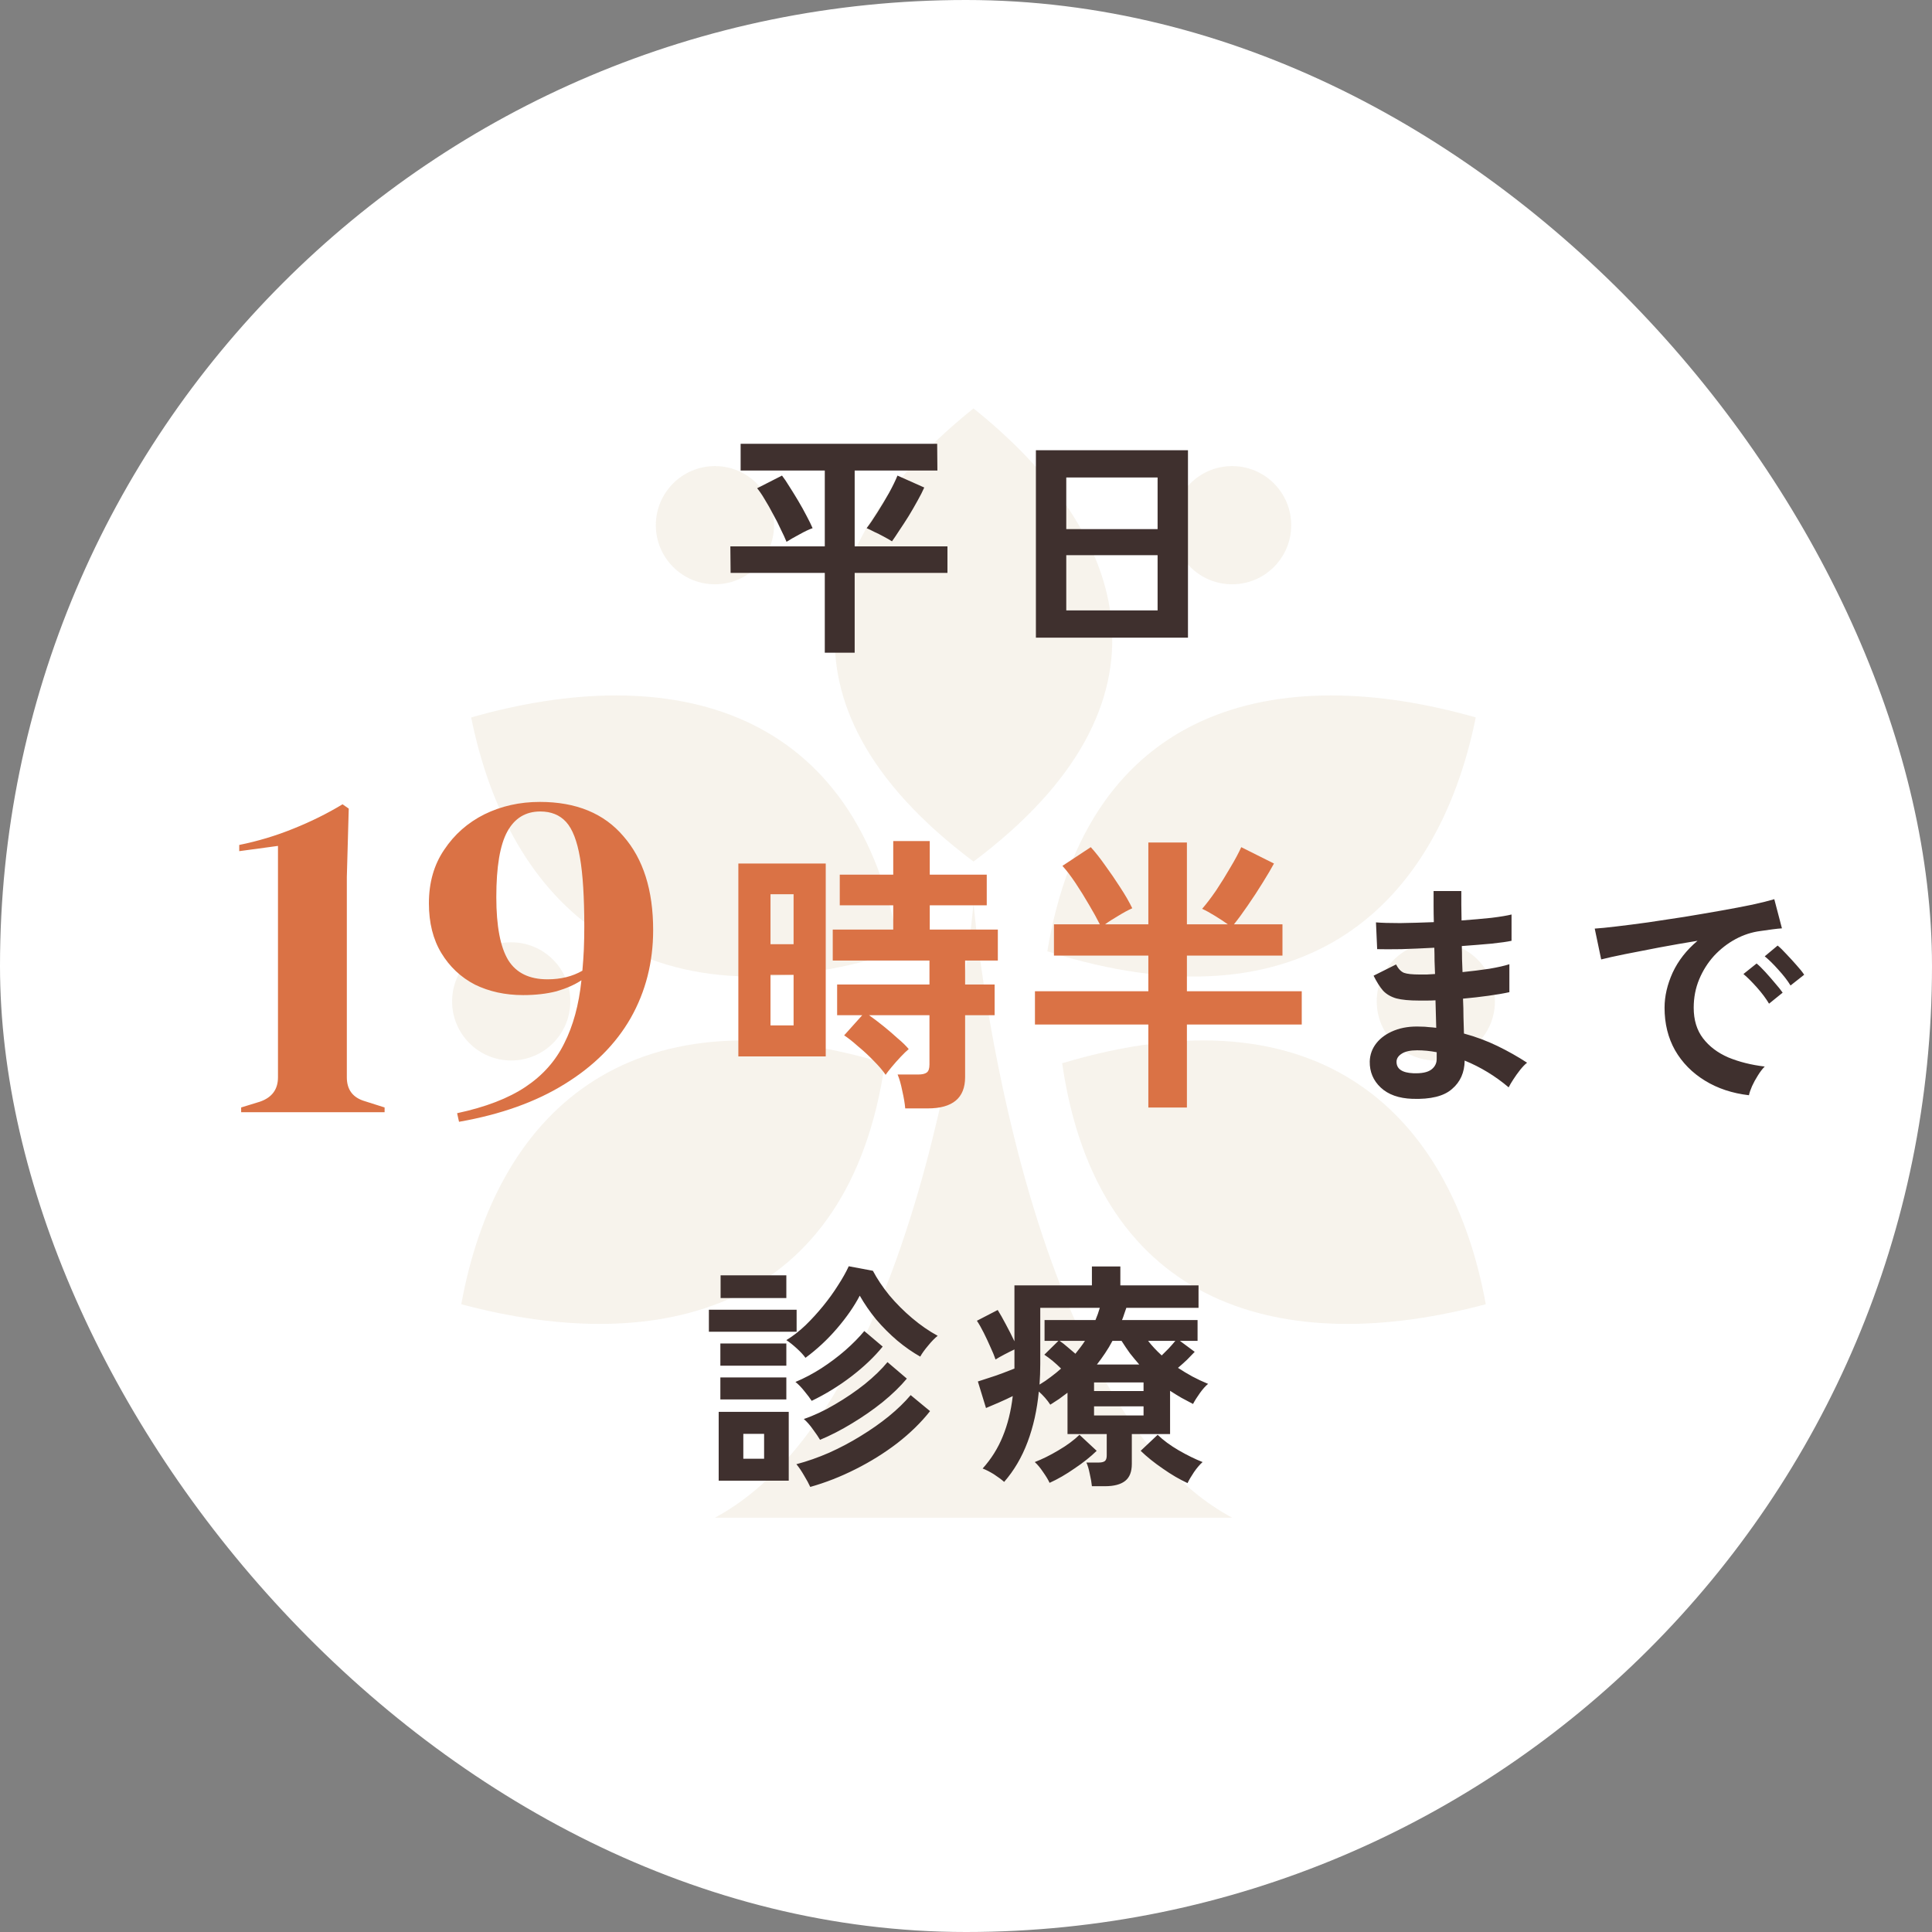 <svg width="100" height="100" viewBox="0 0 100 100" fill="none" xmlns="http://www.w3.org/2000/svg">
<rect x="0" y="0" width="100" height="100" fill="#808080" stroke="none"/>
<rect width="100" height="100" rx="50" fill="white"/>
<g opacity="0.6">
<path d="M50.389 21.14C58.493 27.626 61.333 36.397 50.389 44.594C39.446 36.391 42.286 27.62 50.389 21.14Z" fill="#F1EBE0"/>
<path d="M24.388 37.134C34.701 34.194 44.459 36.516 46.562 49.239C33.159 53.503 26.335 46.767 24.388 37.134Z" fill="#F1EBE0"/>
<path d="M23.876 67.507C25.63 57.843 32.316 50.995 45.801 55.034C43.959 67.794 34.245 70.279 23.876 67.507Z" fill="#F1EBE0"/>
<path d="M76.385 37.134C66.072 34.194 56.314 36.516 54.21 49.239C67.614 53.503 74.437 46.767 76.385 37.134Z" fill="#F1EBE0"/>
<path d="M76.903 67.507C75.149 57.843 68.463 50.995 54.978 55.034C56.82 67.794 66.534 70.279 76.903 67.507Z" fill="#F1EBE0"/>
<path d="M37.005 30.243C38.694 30.243 40.064 28.873 40.064 27.184C40.064 25.495 38.694 24.125 37.005 24.125C35.315 24.125 33.946 25.495 33.946 27.184C33.946 28.873 35.315 30.243 37.005 30.243Z" fill="#F1EBE0"/>
<path d="M26.46 54.891C28.15 54.891 29.519 53.521 29.519 51.832C29.519 50.142 28.15 48.773 26.46 48.773C24.771 48.773 23.401 50.142 23.401 51.832C23.401 53.521 24.771 54.891 26.46 54.891Z" fill="#F1EBE0"/>
<path d="M37.005 78.555C48.179 72.55 50.389 46.754 50.389 46.754C50.389 46.754 52.599 72.55 63.774 78.555H37.005Z" fill="#F1EBE0"/>
<path d="M74.318 54.891C76.008 54.891 77.377 53.521 77.377 51.832C77.377 50.142 76.008 48.773 74.318 48.773C72.629 48.773 71.259 50.142 71.259 51.832C71.259 53.521 72.629 54.891 74.318 54.891Z" fill="#F1EBE0"/>
<path d="M63.774 30.243C65.464 30.243 66.833 28.873 66.833 27.184C66.833 25.495 65.464 24.125 63.774 24.125C62.085 24.125 60.715 25.495 60.715 27.184C60.715 28.873 62.085 30.243 63.774 30.243Z" fill="#F1EBE0"/>
</g>
<path d="M42.691 33.785V29.652H37.816L37.803 28.279H42.691V24.356H38.335V22.97H48.508L48.52 24.356H44.238V28.279H49.04V29.652H44.238V33.785H42.691ZM46.169 28.019C46.053 27.945 45.909 27.862 45.736 27.771C45.571 27.68 45.406 27.598 45.241 27.524C45.084 27.441 44.956 27.379 44.857 27.338C45.022 27.124 45.208 26.851 45.414 26.521C45.628 26.183 45.831 25.845 46.02 25.507C46.21 25.16 46.354 24.863 46.453 24.616L47.839 25.234C47.757 25.424 47.641 25.651 47.493 25.915C47.353 26.171 47.2 26.435 47.035 26.707C46.87 26.971 46.709 27.218 46.552 27.45C46.404 27.68 46.276 27.87 46.169 28.019ZM40.711 28.044C40.637 27.862 40.538 27.648 40.414 27.4C40.299 27.144 40.167 26.884 40.018 26.62C39.878 26.348 39.734 26.092 39.585 25.853C39.445 25.614 39.313 25.42 39.189 25.271L40.476 24.616C40.592 24.764 40.72 24.954 40.86 25.185C41.008 25.416 41.161 25.663 41.318 25.927C41.474 26.191 41.619 26.451 41.751 26.707C41.883 26.954 41.986 27.165 42.06 27.338C41.87 27.404 41.644 27.511 41.38 27.66C41.116 27.8 40.893 27.928 40.711 28.044ZM53.618 33.006V23.304H61.489V33.006H53.618ZM55.19 31.595H59.917V28.736H55.19V31.595ZM55.19 27.388H59.917V24.715H55.19V27.388Z" fill="#3F302E"/>
<path d="M41.691 70.28C41.592 70.14 41.444 69.979 41.246 69.798C41.048 69.616 40.866 69.472 40.701 69.365C41.04 69.158 41.37 68.903 41.691 68.597C42.013 68.284 42.318 67.95 42.607 67.595C42.896 67.24 43.152 66.885 43.374 66.531C43.605 66.176 43.791 65.846 43.931 65.541L45.181 65.776C45.404 66.197 45.688 66.621 46.035 67.05C46.39 67.471 46.782 67.863 47.211 68.226C47.64 68.589 48.081 68.894 48.535 69.142C48.386 69.257 48.221 69.426 48.04 69.649C47.858 69.864 47.722 70.053 47.631 70.218C47.235 69.996 46.839 69.719 46.443 69.389C46.056 69.059 45.693 68.696 45.354 68.3C45.024 67.896 44.74 67.484 44.501 67.063C44.212 67.616 43.82 68.181 43.325 68.758C42.83 69.336 42.285 69.843 41.691 70.28ZM37.199 76.641V73.077H40.825V76.641H37.199ZM41.939 76.963C41.865 76.798 41.757 76.6 41.617 76.369C41.485 76.138 41.353 75.944 41.221 75.787C41.782 75.639 42.347 75.441 42.916 75.193C43.486 74.937 44.03 74.649 44.55 74.327C45.078 74.005 45.561 73.667 45.998 73.312C46.443 72.949 46.823 72.582 47.136 72.211L48.139 73.04C47.677 73.626 47.112 74.178 46.443 74.698C45.775 75.21 45.053 75.659 44.278 76.047C43.511 76.435 42.731 76.74 41.939 76.963ZM42.446 74.525C42.364 74.385 42.24 74.203 42.075 73.98C41.918 73.758 41.761 73.58 41.605 73.448C42.133 73.267 42.669 73.015 43.214 72.693C43.766 72.372 44.282 72.021 44.76 71.642C45.239 71.254 45.631 70.874 45.936 70.503L46.938 71.357C46.6 71.761 46.184 72.165 45.688 72.57C45.194 72.966 44.666 73.333 44.105 73.671C43.552 74.009 42.999 74.294 42.446 74.525ZM42.013 72.508C41.922 72.368 41.794 72.198 41.63 72C41.465 71.794 41.312 71.637 41.172 71.53C41.625 71.34 42.071 71.105 42.508 70.825C42.954 70.536 43.366 70.227 43.746 69.897C44.133 69.558 44.463 69.224 44.736 68.894L45.688 69.699C45.26 70.227 44.723 70.738 44.08 71.233C43.436 71.728 42.747 72.153 42.013 72.508ZM36.692 68.931V67.793H41.233V68.931H36.692ZM37.298 67.187V66.011H40.701V67.187H37.298ZM37.286 70.689V69.538H40.701V70.689H37.286ZM37.286 72.434V71.295H40.701V72.434H37.286ZM38.474 75.503H39.55V74.216H38.474V75.503ZM56.517 76.926C56.5 76.744 56.463 76.53 56.405 76.282C56.356 76.035 56.298 75.841 56.232 75.701H56.863C57.012 75.701 57.119 75.676 57.185 75.626C57.251 75.577 57.284 75.478 57.284 75.329V74.228H55.254V72.087C55.114 72.194 54.97 72.302 54.821 72.409C54.673 72.508 54.52 72.607 54.363 72.706C54.207 72.467 54.009 72.24 53.769 72.025C53.679 72.974 53.485 73.844 53.188 74.636C52.891 75.428 52.486 76.117 51.975 76.703C51.835 76.579 51.657 76.447 51.443 76.307C51.228 76.175 51.035 76.076 50.861 76.01C51.307 75.515 51.653 74.962 51.901 74.352C52.157 73.733 52.33 73.036 52.42 72.26C52.206 72.368 51.967 72.479 51.703 72.594C51.447 72.702 51.224 72.797 51.035 72.879L50.614 71.505C50.762 71.456 50.952 71.394 51.183 71.32C51.422 71.246 51.661 71.163 51.901 71.072C52.14 70.982 52.342 70.903 52.507 70.837V69.847C52.35 69.921 52.177 70.008 51.987 70.107C51.798 70.206 51.645 70.293 51.529 70.367C51.472 70.194 51.385 69.983 51.27 69.736C51.162 69.488 51.047 69.241 50.923 68.993C50.799 68.746 50.68 68.535 50.564 68.362L51.641 67.805C51.756 67.987 51.897 68.234 52.062 68.548C52.227 68.853 52.375 69.146 52.507 69.426V66.531H56.517V65.553H57.989V66.531H62.036V67.694H58.299C58.266 67.801 58.228 67.908 58.187 68.016C58.154 68.123 58.117 68.226 58.076 68.325H61.986V69.402H61.071L61.838 69.971C61.722 70.095 61.59 70.231 61.442 70.379C61.293 70.52 61.137 70.66 60.972 70.8C61.211 70.957 61.458 71.105 61.714 71.246C61.978 71.386 62.25 71.514 62.531 71.629C62.399 71.736 62.259 71.893 62.11 72.099C61.962 72.306 61.842 72.495 61.751 72.669C61.545 72.561 61.343 72.454 61.145 72.347C60.947 72.231 60.753 72.112 60.563 71.988V74.228H58.583V75.775C58.583 76.179 58.468 76.472 58.237 76.653C58.006 76.835 57.659 76.926 57.197 76.926H56.517ZM61.467 76.765C61.054 76.575 60.625 76.323 60.18 76.01C59.734 75.705 59.355 75.399 59.041 75.094L59.92 74.265C60.209 74.546 60.572 74.814 61.009 75.069C61.454 75.325 61.867 75.527 62.246 75.676C62.098 75.808 61.949 75.981 61.801 76.196C61.652 76.418 61.541 76.608 61.467 76.765ZM54.326 76.752C54.26 76.604 54.149 76.418 53.992 76.196C53.844 75.973 53.699 75.8 53.559 75.676C53.947 75.527 54.355 75.325 54.784 75.069C55.221 74.814 55.584 74.546 55.873 74.265L56.764 75.094C56.442 75.408 56.059 75.713 55.613 76.01C55.176 76.315 54.747 76.563 54.326 76.752ZM53.806 71.666C54.013 71.543 54.207 71.411 54.388 71.27C54.578 71.13 54.755 70.986 54.92 70.837C54.64 70.557 54.351 70.317 54.054 70.119L54.784 69.402H54.066V68.325H56.702C56.793 68.111 56.867 67.9 56.925 67.694H53.844V70.59C53.844 70.961 53.831 71.32 53.806 71.666ZM56.776 70.627H58.967C58.802 70.437 58.641 70.243 58.484 70.045C58.336 69.839 58.191 69.624 58.051 69.402H57.581C57.465 69.624 57.337 69.839 57.197 70.045C57.065 70.243 56.925 70.437 56.776 70.627ZM56.628 73.263H59.19V72.792H56.628V73.263ZM56.628 72H59.19V71.555H56.628V72ZM60.13 70.157C60.246 70.041 60.365 69.921 60.489 69.798C60.613 69.666 60.728 69.534 60.836 69.402H59.425C59.623 69.657 59.858 69.909 60.13 70.157ZM55.663 70.07C55.754 69.954 55.84 69.843 55.923 69.736C56.005 69.629 56.084 69.517 56.158 69.402H54.846C54.978 69.492 55.114 69.6 55.254 69.723C55.395 69.839 55.531 69.954 55.663 70.07Z" fill="#3F302E"/>
<path d="M46.854 57.371C46.834 57.119 46.783 56.817 46.702 56.464C46.632 56.111 46.551 55.828 46.46 55.617H47.519C47.731 55.617 47.882 55.581 47.973 55.511C48.064 55.44 48.109 55.304 48.109 55.102V52.546H44.978C45.21 52.708 45.457 52.894 45.719 53.106C45.981 53.318 46.228 53.529 46.46 53.741C46.702 53.943 46.894 54.129 47.035 54.301C46.924 54.392 46.783 54.528 46.612 54.709C46.45 54.881 46.294 55.057 46.143 55.239C46.002 55.41 45.901 55.541 45.84 55.632C45.689 55.41 45.482 55.168 45.22 54.906C44.958 54.633 44.686 54.382 44.403 54.15C44.131 53.907 43.894 53.721 43.693 53.59L44.63 52.546H43.33V50.958H48.109V49.718H43.103V48.115H46.234V46.859H43.466V45.271H46.234V43.532H48.124V45.271H51.074V46.859H48.124V48.115H51.648V49.718H49.954V50.958H51.482V52.546H49.954V55.753C49.954 56.832 49.309 57.371 48.018 57.371H46.854ZM38.217 54.679V44.696H42.74V54.679H38.217ZM39.881 53.076H41.076V50.459H39.881V53.076ZM39.881 48.871H41.076V46.285H39.881V48.871ZM59.438 57.326V53.03H53.569V51.306H59.438V49.461H54.552V47.842H56.927C56.776 47.54 56.589 47.202 56.367 46.829C56.145 46.446 55.914 46.073 55.672 45.71C55.43 45.347 55.203 45.049 54.991 44.817L56.458 43.849C56.69 44.102 56.937 44.414 57.199 44.787C57.471 45.16 57.734 45.543 57.986 45.937C58.238 46.32 58.444 46.678 58.606 47.011C58.384 47.111 58.142 47.242 57.88 47.404C57.618 47.555 57.391 47.701 57.199 47.842H59.438V43.607H61.434V47.842H63.552C63.37 47.711 63.148 47.565 62.886 47.404C62.624 47.242 62.402 47.121 62.221 47.041C62.443 46.789 62.684 46.471 62.947 46.088C63.209 45.695 63.456 45.296 63.688 44.893C63.93 44.49 64.116 44.142 64.247 43.849L65.941 44.696C65.8 44.959 65.604 45.291 65.352 45.695C65.11 46.088 64.852 46.481 64.58 46.874C64.318 47.258 64.081 47.58 63.869 47.842H66.38V49.461H61.434V51.306H67.378V53.03H61.434V57.326H59.438Z" fill="#DA7245"/>
<path d="M73.101 56.875C72.4 56.85 71.855 56.656 71.468 56.293C71.08 55.93 70.89 55.48 70.898 54.944C70.907 54.59 71.022 54.272 71.245 53.991C71.468 53.711 71.777 53.492 72.173 53.336C72.569 53.179 73.027 53.113 73.547 53.138C73.687 53.138 73.819 53.146 73.943 53.162C74.075 53.17 74.207 53.183 74.339 53.199L74.301 51.776C74.161 51.785 74.017 51.789 73.868 51.789C73.728 51.789 73.588 51.789 73.448 51.789C72.953 51.789 72.561 51.752 72.272 51.677C71.991 51.595 71.765 51.463 71.591 51.281C71.426 51.092 71.261 50.832 71.096 50.502L72.26 49.92C72.375 50.143 72.511 50.287 72.668 50.353C72.825 50.411 73.093 50.44 73.472 50.44C73.596 50.44 73.724 50.44 73.856 50.44C73.996 50.431 74.136 50.423 74.277 50.415C74.268 50.192 74.26 49.965 74.252 49.734C74.252 49.503 74.248 49.276 74.24 49.054C73.637 49.087 73.068 49.111 72.532 49.128C71.996 49.136 71.579 49.136 71.282 49.128L71.22 47.742C71.509 47.767 71.925 47.779 72.47 47.779C73.014 47.771 73.596 47.754 74.215 47.73C74.207 47.433 74.202 47.148 74.202 46.876C74.202 46.603 74.202 46.352 74.202 46.121H75.638C75.638 46.344 75.638 46.583 75.638 46.839C75.638 47.094 75.642 47.362 75.65 47.643C76.211 47.602 76.727 47.556 77.197 47.507C77.667 47.449 78.014 47.391 78.237 47.334V48.695C78.014 48.744 77.667 48.794 77.197 48.843C76.735 48.885 76.224 48.926 75.663 48.967C75.671 49.19 75.675 49.417 75.675 49.648C75.683 49.87 75.692 50.093 75.7 50.316C76.187 50.267 76.649 50.209 77.086 50.143C77.523 50.069 77.87 49.99 78.125 49.908V51.355C77.82 51.422 77.457 51.483 77.036 51.541C76.624 51.599 76.187 51.648 75.725 51.69C75.741 52.02 75.749 52.337 75.749 52.642C75.758 52.948 75.766 53.232 75.774 53.496C76.385 53.661 76.962 53.876 77.507 54.14C78.051 54.404 78.563 54.693 79.041 55.006C78.934 55.089 78.814 55.212 78.682 55.377C78.558 55.534 78.443 55.695 78.336 55.86C78.228 56.025 78.146 56.165 78.088 56.281C77.395 55.695 76.636 55.233 75.811 54.895C75.803 55.514 75.584 56.004 75.155 56.367C74.735 56.739 74.05 56.908 73.101 56.875ZM73.151 55.551C73.58 55.567 73.889 55.505 74.079 55.365C74.268 55.225 74.363 55.039 74.363 54.808V54.462C74.19 54.429 74.017 54.404 73.844 54.387C73.679 54.371 73.514 54.363 73.349 54.363C73.002 54.363 72.738 54.42 72.557 54.536C72.375 54.651 72.284 54.792 72.284 54.957C72.284 55.328 72.573 55.526 73.151 55.551ZM90.525 56.689C89.667 56.59 88.908 56.339 88.248 55.934C87.588 55.53 87.072 55.006 86.701 54.363C86.338 53.719 86.157 52.985 86.157 52.16C86.157 51.566 86.297 50.959 86.577 50.341C86.866 49.722 87.295 49.173 87.864 48.695C87.204 48.802 86.544 48.918 85.884 49.041C85.233 49.165 84.639 49.281 84.102 49.388C83.574 49.495 83.166 49.586 82.877 49.66L82.543 48.064C82.815 48.047 83.191 48.01 83.669 47.952C84.156 47.895 84.701 47.825 85.303 47.742C85.913 47.651 86.54 47.556 87.184 47.457C87.836 47.35 88.463 47.243 89.065 47.136C89.675 47.028 90.22 46.925 90.698 46.826C91.185 46.719 91.565 46.624 91.837 46.542L92.233 48.051C92.101 48.06 91.94 48.076 91.75 48.101C91.569 48.126 91.362 48.154 91.131 48.188C90.678 48.245 90.245 48.386 89.832 48.608C89.42 48.831 89.048 49.12 88.718 49.474C88.397 49.829 88.141 50.233 87.951 50.687C87.761 51.141 87.666 51.632 87.666 52.16C87.666 52.795 87.827 53.323 88.149 53.744C88.471 54.165 88.908 54.495 89.461 54.734C90.022 54.965 90.649 55.122 91.342 55.204C91.218 55.328 91.098 55.485 90.983 55.674C90.867 55.856 90.768 56.037 90.686 56.219C90.603 56.409 90.55 56.565 90.525 56.689ZM92.678 51.009C92.522 50.753 92.311 50.481 92.047 50.192C91.791 49.904 91.556 49.672 91.342 49.499L92.01 48.942C92.134 49.041 92.282 49.186 92.456 49.376C92.637 49.565 92.814 49.759 92.988 49.957C93.161 50.147 93.293 50.312 93.384 50.452L92.678 51.009ZM91.565 51.95C91.408 51.685 91.202 51.409 90.946 51.12C90.69 50.832 90.455 50.596 90.24 50.415L90.921 49.87C91.045 49.969 91.193 50.114 91.367 50.304C91.54 50.493 91.709 50.687 91.874 50.885C92.047 51.083 92.179 51.248 92.27 51.38L91.565 51.95Z" fill="#3F302E"/>
<path d="M12.482 57.569V57.322L13.448 57.025C14.075 56.81 14.388 56.39 14.388 55.763V43.784L12.383 44.056V43.734C13.357 43.536 14.289 43.256 15.18 42.893C16.088 42.53 16.938 42.109 17.73 41.63L18.051 41.853L17.952 45.392V55.763C17.952 56.406 18.266 56.819 18.893 57L19.907 57.322V57.569H12.482ZM33.807 48.14C33.807 49.806 33.42 51.324 32.644 52.694C31.869 54.047 30.73 55.185 29.229 56.109C27.744 57.033 25.92 57.685 23.759 58.064L23.66 57.619C25.128 57.305 26.308 56.852 27.199 56.258C28.09 55.664 28.758 54.913 29.204 54.005C29.666 53.098 29.963 52.009 30.095 50.738C29.748 50.969 29.319 51.159 28.808 51.308C28.296 51.44 27.719 51.506 27.075 51.506C26.151 51.506 25.318 51.324 24.576 50.961C23.85 50.582 23.272 50.037 22.843 49.328C22.414 48.618 22.2 47.76 22.2 46.754C22.2 45.681 22.464 44.757 22.992 43.982C23.52 43.19 24.213 42.579 25.071 42.15C25.945 41.721 26.902 41.507 27.942 41.507C29.823 41.507 31.266 42.101 32.273 43.289C33.296 44.46 33.807 46.077 33.807 48.14ZM25.689 46.432C25.689 47.933 25.896 49.022 26.308 49.699C26.721 50.359 27.397 50.689 28.338 50.689C29.031 50.689 29.633 50.54 30.144 50.243C30.177 49.88 30.202 49.517 30.219 49.154C30.235 48.775 30.243 48.379 30.243 47.966C30.243 46.448 30.169 45.26 30.021 44.402C29.872 43.528 29.633 42.909 29.303 42.546C28.973 42.183 28.527 42.002 27.966 42.002C27.207 42.002 26.638 42.348 26.259 43.041C25.879 43.734 25.689 44.864 25.689 46.432Z" fill="#DA7245"/>
</svg>
